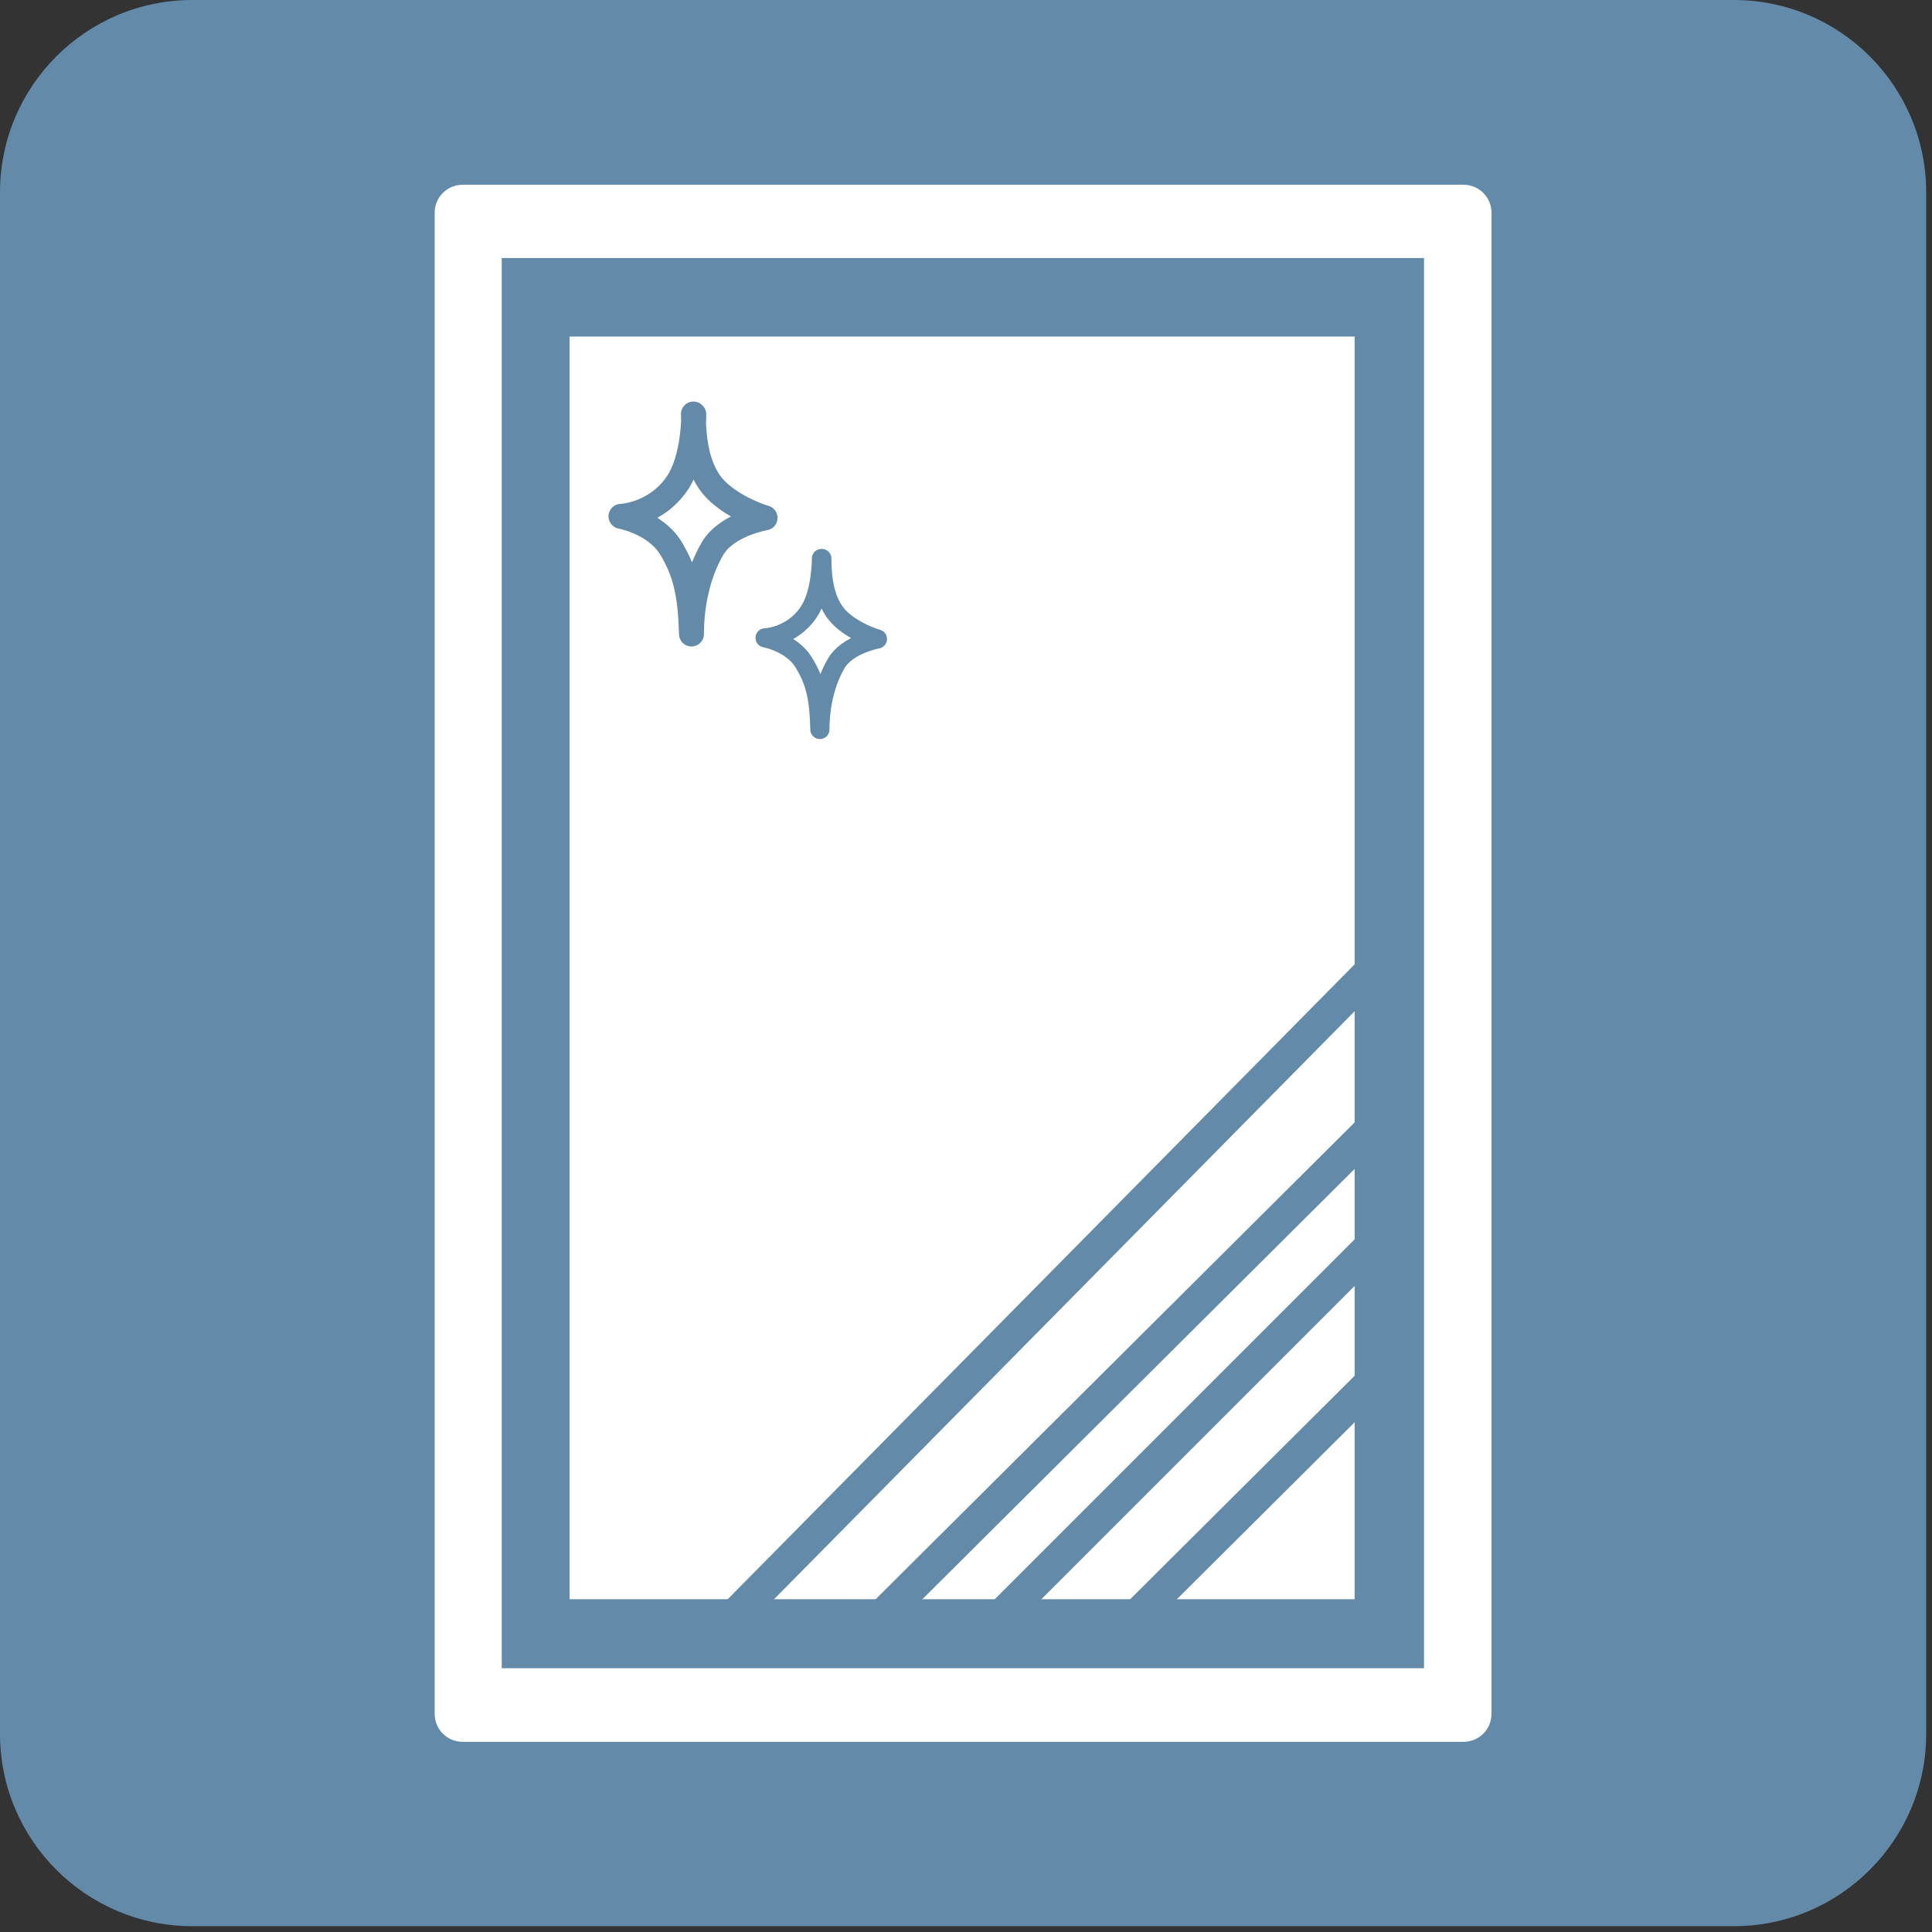 <svg width="140" height="140" viewBox="0 0 140 140" fill="none" xmlns="http://www.w3.org/2000/svg">
<rect x="0" y="0" width="140" height="140" fill="#333333" stroke="none"/>
<path d="M125.635 0H13.944C6.243 0 0 6.243 0 13.944V125.635C0 133.336 6.243 139.579 13.944 139.579H125.635C133.336 139.579 139.579 133.336 139.579 125.635V13.944C139.579 6.243 133.336 0 125.635 0Z" fill="#638BA9"/>
<path d="M33.526 13.389C32.415 13.389 31.498 14.278 31.498 15.417V124.191C31.498 125.302 32.387 126.219 33.526 126.219H106.051C107.162 126.219 108.079 125.33 108.079 124.191V15.417C108.079 14.306 107.19 13.389 106.051 13.389H33.526ZM103.19 18.695V120.886H36.359V18.695H103.19Z" fill="white"/>
<path d="M98.162 24.388H41.275V115.885H98.162V24.388Z" fill="white"/>
<path d="M51.97 118.358L100.024 69.693V81.165L62.664 118.358H51.97Z" stroke="#638BA9" stroke-width="2.389" stroke-miterlimit="10"/>
<path d="M71.302 118.357L100.023 89.636V99.525L81.107 118.357H71.302Z" stroke="#638BA9" stroke-width="2.389" stroke-miterlimit="10"/>
<path d="M50.247 30C50.247 31.888 50.525 34.111 51.858 35.472C53.247 36.888 55.441 37.527 55.441 37.527C55.441 37.527 52.663 37.999 51.636 39.749C50.608 41.499 50.108 43.749 50.108 45.943C50.025 43.11 49.691 41.471 48.58 39.666C47.441 37.86 44.997 37.416 44.997 37.416C44.997 37.416 47.469 37.333 49.053 35.055C50.303 33.249 50.275 30.027 50.275 30.027L50.247 30Z" stroke="#638BA9" stroke-width="1.806" stroke-linecap="round" stroke-linejoin="round"/>
<path d="M59.552 40.472C59.552 41.944 59.775 43.666 60.802 44.721C61.886 45.833 63.58 46.305 63.58 46.305C63.58 46.305 61.413 46.694 60.608 48.055C59.802 49.416 59.413 51.166 59.413 52.86C59.358 50.638 59.108 49.388 58.219 47.971C57.33 46.555 55.441 46.221 55.441 46.221C55.441 46.221 57.358 46.166 58.58 44.388C59.552 42.972 59.525 40.472 59.525 40.472H59.552Z" stroke="#638BA9" stroke-width="1.389" stroke-linecap="round" stroke-linejoin="round"/>
</svg>
